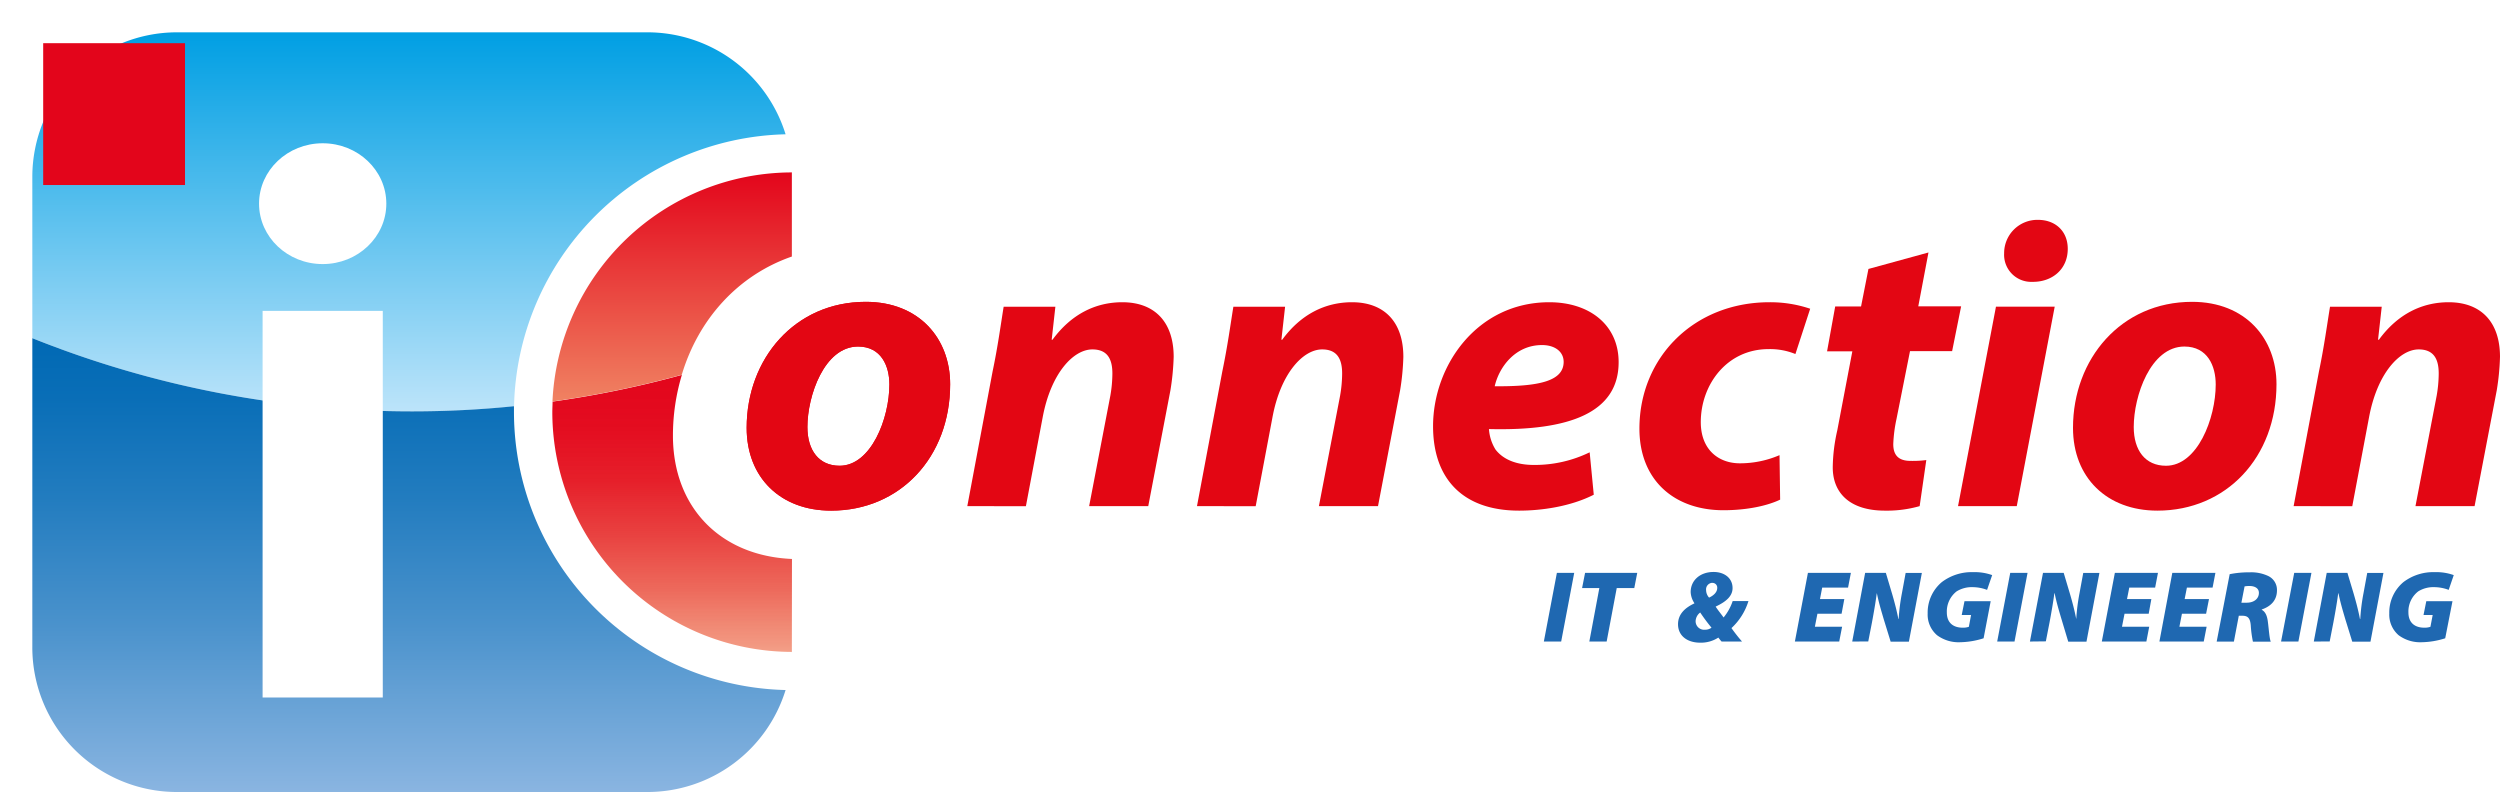<?xml version="1.0" encoding="UTF-8"?>
<svg xmlns="http://www.w3.org/2000/svg" xmlns:xlink="http://www.w3.org/1999/xlink" id="Ebene_1" data-name="Ebene 1" viewBox="0 0 676.7 214.38">
  <defs>
    <style>.cls-1{fill:#e2111d;}.cls-2{fill:#e30613;}.cls-3{fill:#1f68b1;}.cls-10,.cls-11,.cls-4{fill:#fff;}.cls-5{fill:url(#linear-gradient);}.cls-6{fill:url(#rotes_Verlaufsfeld);}.cls-7{fill:url(#Neues_Verlaufsfeld_3);}.cls-8{fill:url(#Neues_Verlaufsfeld_1);}.cls-9{fill:url(#Neues_Verlaufsfeld_5);}.cls-10{filter:url(#filter);}.cls-11{filter:url(#filter-2);}.cls-12{fill:#e3051b;filter:url(#filter-3);}</style>
    <linearGradient id="linear-gradient" x1="181.92" y1="101.48" x2="181.92" y2="176.57" gradientUnits="userSpaceOnUse">
      <stop offset="0" stop-color="#fff" stop-opacity="0.2"></stop>
      <stop offset="0.17" stop-color="#fff" stop-opacity="0.24"></stop>
      <stop offset="0.44" stop-color="#fff" stop-opacity="0.33"></stop>
      <stop offset="0.78" stop-color="#fff" stop-opacity="0.48"></stop>
      <stop offset="1" stop-color="#fff" stop-opacity="0.6"></stop>
    </linearGradient>
    <linearGradient id="rotes_Verlaufsfeld" x1="181.92" y1="176.57" x2="181.92" y2="101.48" gradientUnits="userSpaceOnUse">
      <stop offset="0" stop-color="#e74011" stop-opacity="0.5"></stop>
      <stop offset="0.04" stop-color="#e73c12" stop-opacity="0.54"></stop>
      <stop offset="0.23" stop-color="#e52815" stop-opacity="0.7"></stop>
      <stop offset="0.43" stop-color="#e41918" stop-opacity="0.83"></stop>
      <stop offset="0.62" stop-color="#e40e1a" stop-opacity="0.93"></stop>
      <stop offset="0.82" stop-color="#e3071b" stop-opacity="0.98"></stop>
      <stop offset="1" stop-color="#e3051b"></stop>
    </linearGradient>
    <linearGradient id="Neues_Verlaufsfeld_3" x1="110.7" y1="8.75" x2="110.7" y2="111.35" gradientUnits="userSpaceOnUse">
      <stop offset="0" stop-color="#16bae7"></stop>
      <stop offset="0" stop-color="#13b7e7"></stop>
      <stop offset="0" stop-color="#0bade5"></stop>
      <stop offset="0" stop-color="#009fe3"></stop>
      <stop offset="1" stop-color="#bce4fa"></stop>
    </linearGradient>
    <linearGradient id="Neues_Verlaufsfeld_1" x1="110.7" y1="214.38" x2="110.7" y2="91.54" gradientUnits="userSpaceOnUse">
      <stop offset="0" stop-color="#8ab5e1"></stop>
      <stop offset="0.05" stop-color="#81b0de"></stop>
      <stop offset="0.37" stop-color="#4a92cc"></stop>
      <stop offset="0.65" stop-color="#227cbf"></stop>
      <stop offset="0.87" stop-color="#096eb7"></stop>
      <stop offset="1" stop-color="#0069b4"></stop>
    </linearGradient>
    <linearGradient id="Neues_Verlaufsfeld_5" x1="181.96" y1="108.71" x2="181.96" y2="46.6" gradientUnits="userSpaceOnUse">
      <stop offset="0" stop-color="#f08262"></stop>
      <stop offset="1" stop-color="#e3051b"></stop>
    </linearGradient>
    <filter id="filter" x="59.33" y="72.41" width="56.16" height="128.16" filterUnits="userSpaceOnUse">
      <feOffset dx="2.94" dy="2.94"></feOffset>
      <feGaussianBlur stdDeviation="3.91" result="blur"></feGaussianBlur>
      <feFlood flood-color="#0069b4"></feFlood>
      <feComposite operator="in" in2="blur"></feComposite>
      <feComposite in="SourceGraphic"></feComposite>
    </filter>
    <filter id="filter-2" x="58.37" y="27.04" width="58.08" height="56.4" filterUnits="userSpaceOnUse">
      <feOffset dx="2.94" dy="2.94"></feOffset>
      <feGaussianBlur stdDeviation="3.91" result="blur-2"></feGaussianBlur>
      <feFlood flood-color="#0069b4"></feFlood>
      <feComposite operator="in" in2="blur-2"></feComposite>
      <feComposite in="SourceGraphic"></feComposite>
    </filter>
    <filter id="filter-3" x="0" y="0" width="61.92" height="61.92" filterUnits="userSpaceOnUse">
      <feOffset dx="2.94" dy="2.94"></feOffset>
      <feGaussianBlur stdDeviation="3.9" result="blur-3"></feGaussianBlur>
      <feFlood flood-color="#1f69b2"></feFlood>
      <feComposite operator="in" in2="blur-3"></feComposite>
      <feComposite in="SourceGraphic"></feComposite>
    </filter>
  </defs>
  <path class="cls-1" d="M257.19,104c0,19.76-13.58,34.22-32.23,34.22-13.7,0-22.86-8.95-22.86-22.41,0-18.66,13-34.11,32.24-34.11C248.8,81.7,257.19,91.63,257.19,104Zm-38.64,11.59c0,6.29,3.09,10.48,8.72,10.48,8.5,0,13.47-12.8,13.47-22,0-5-2.21-10.27-8.5-10.27C223.08,93.84,218.55,107.2,218.55,115.59Z"></path>
  <path class="cls-2" d="M257.19,104c0,19.76-13.58,34.22-32.23,34.22-13.7,0-22.86-8.95-22.86-22.41,0-18.66,13-34.11,32.24-34.11C248.8,81.7,257.19,91.63,257.19,104Zm-38.64,11.59c0,6.29,3.09,10.48,8.72,10.48,8.5,0,13.47-12.8,13.47-22,0-5-2.21-10.27-8.5-10.27C223.08,93.84,218.55,107.2,218.55,115.59Z"></path>
  <path class="cls-2" d="M261.83,137l6.84-36.43c1.44-6.84,2.21-12.69,3-17.55h14l-1,8.94h.22C290,85,296.6,81.81,303.78,81.81c8.83,0,13.91,5.41,13.91,14.79a67.81,67.81,0,0,1-.88,9.05l-6,31.35h-16l5.74-29.91a35.43,35.43,0,0,0,.55-6c0-3.86-1.32-6.51-5.41-6.51-5.19,0-11.26,6.51-13.47,18.44l-4.53,24Z"></path>
  <path class="cls-2" d="M324,137l6.85-36.43c1.43-6.84,2.21-12.69,3-17.55h14l-1,8.94h.22c5.08-6.95,11.71-10.15,18.88-10.15,8.83,0,13.91,5.41,13.91,14.79a66.19,66.19,0,0,1-.88,9.05L373,137H357l5.74-29.91a35.43,35.43,0,0,0,.55-6c0-3.86-1.32-6.51-5.41-6.51-5.19,0-11.26,6.51-13.46,18.44l-4.53,24Z"></path>
  <path class="cls-2" d="M431.4,133.91c-6.3,3.2-14.13,4.31-20.2,4.31-15.35,0-23.3-8.72-23.3-22.85,0-16.45,11.92-33.56,31.46-33.56,10.93,0,18.77,6.18,18.77,16.23,0,13.68-13.36,18.65-35.1,18.1a12.06,12.06,0,0,0,1.76,5.52c2.1,2.76,5.74,4.19,10.38,4.19a33.88,33.88,0,0,0,15.12-3.42Zm-14-40.51c-7.4,0-11.7,6.18-12.81,11.15,12.47.11,18.66-1.55,18.66-6.63C423.23,95.28,421,93.4,417.38,93.4Z"></path>
  <path class="cls-2" d="M481.85,135.24c-3.42,1.65-8.94,2.87-15.35,2.87-13.35,0-22.74-8.17-22.74-22.08,0-19.21,14.68-34.22,35.22-34.22a33.83,33.83,0,0,1,11,1.76l-4,12.26a18.08,18.08,0,0,0-7.28-1.33c-11.26,0-18.33,9.61-18.33,19.76,0,7.4,4.75,11.15,10.6,11.15a27.12,27.12,0,0,0,10.71-2.21Z"></path>
  <path class="cls-2" d="M522,68.34l-2.76,14.57h11.6l-2.44,12.14H517l-3.65,18.33a39,39,0,0,0-.88,6.84c0,2.65,1.11,4.53,4.64,4.53a28.17,28.17,0,0,0,4.3-.22L519.61,137a32.38,32.38,0,0,1-9.39,1.22c-9.6,0-14.13-4.86-14.13-11.7a46.78,46.78,0,0,1,1.22-10l4.08-21.42h-6.84l2.2-12.14h7l2-10.16Z"></path>
  <path class="cls-2" d="M530,137l10.27-54h15.9l-10.27,54Zm20.1-60.71a7.33,7.33,0,0,1-7.62-7.73,9,9,0,0,1,9.16-9.05c4.75,0,8.06,3.09,8.06,7.84,0,5.63-4.31,8.94-9.38,8.94Z"></path>
  <path class="cls-2" d="M616.2,104c0,19.76-13.58,34.22-32.23,34.22-13.69,0-22.85-8.95-22.85-22.41,0-18.66,13-34.11,32.23-34.11C607.81,81.7,616.2,91.63,616.2,104Zm-38.64,11.59c0,6.29,3.1,10.48,8.73,10.48,8.5,0,13.46-12.8,13.46-22,0-5-2.2-10.27-8.5-10.27C582.09,93.84,577.56,107.2,577.56,115.59Z"></path>
  <path class="cls-2" d="M620.84,137l6.85-36.43c1.43-6.84,2.2-12.69,3-17.55h14l-1,8.94h.23C649,85,655.62,81.81,662.79,81.81c8.83,0,13.91,5.41,13.91,14.79a66.19,66.19,0,0,1-.88,9.05l-6,31.35h-16l5.74-29.91a35.43,35.43,0,0,0,.55-6c0-3.86-1.32-6.51-5.41-6.51-5.19,0-11.26,6.51-13.46,18.44l-4.53,24Z"></path>
  <path class="cls-3" d="M426.11,155.06l-3.53,18.59h-4.69l3.53-18.59Z"></path>
  <path class="cls-3" d="M432.91,159.17h-4.67l.81-4.11h14.12l-.8,4.11h-4.75l-2.73,14.48H430.2Z"></path>
  <path class="cls-3" d="M466,173.65c-.33-.35-.6-.71-.88-1.07a8.63,8.63,0,0,1-4.91,1.38c-3.5,0-6-1.85-6-5,0-2.79,2-4.5,4.42-5.63l0-.08a5.82,5.82,0,0,1-1-3c0-3.12,2.51-5.43,6.21-5.43,2.9,0,5.13,1.65,5.13,4.36,0,2.12-1.65,3.64-4.55,5v.06c.6.94,1.49,2,2.12,2.9A13.78,13.78,0,0,0,469,162.7h4.27a16.58,16.58,0,0,1-4.6,7.31,45.84,45.84,0,0,0,2.86,3.64Zm-4.41-3.2a2.8,2.8,0,0,0,1.68-.55,51,51,0,0,1-3.06-4.11,3.08,3.08,0,0,0-1.24,2.32,2.31,2.31,0,0,0,2.59,2.34Zm1.82-12.69a1.78,1.78,0,0,0-1.6,2,3.09,3.09,0,0,0,.8,2c1.07-.47,2.21-1.38,2.21-2.6a1.28,1.28,0,0,0-1.38-1.38Z"></path>
  <path class="cls-3" d="M498.48,166.12h-6.54l-.69,3.53h7.37l-.78,4h-12l3.53-18.59H501l-.77,4h-7l-.6,3.09h6.59Z"></path>
  <path class="cls-3" d="M501.36,173.65l3.5-18.59h5.6l1.68,5.63c.72,2.45,1.27,4.6,1.71,6.84h.08a53.64,53.64,0,0,1,.89-7l1-5.44h4.39l-3.51,18.59h-4.94l-1.87-6.07c-.77-2.62-1.33-4.47-1.85-7H508c-.23,1.85-.72,4.8-1.3,7.89l-1,5.13Z"></path>
  <path class="cls-3" d="M536.92,172.77a21.83,21.83,0,0,1-6.37,1.07,9.8,9.8,0,0,1-6.23-1.9,7.34,7.34,0,0,1-2.54-5.87,10.76,10.76,0,0,1,3.86-8.53,13.37,13.37,0,0,1,8.44-2.67,14,14,0,0,1,5.16.8l-1.38,4a11.14,11.14,0,0,0-3.94-.74,7.76,7.76,0,0,0-4.31,1.15,6.89,6.89,0,0,0-2.64,5.69c0,2.92,1.87,4.13,4.27,4.13a4.75,4.75,0,0,0,1.69-.24l.6-3.2H531l.75-3.73h7.09Z"></path>
  <path class="cls-3" d="M548.82,155.06l-3.53,18.59H540.6l3.53-18.59Z"></path>
  <path class="cls-3" d="M549.46,173.65,553,155.06h5.6l1.68,5.63c.72,2.45,1.27,4.6,1.71,6.84H562a53.64,53.64,0,0,1,.89-7l1-5.44h4.38l-3.5,18.59h-4.94L558,167.58c-.78-2.62-1.33-4.47-1.85-7h-.08c-.22,1.85-.72,4.8-1.3,7.89l-1,5.13Z"></path>
  <path class="cls-3" d="M581.61,166.12h-6.54l-.69,3.53h7.37l-.77,4H568.92l3.53-18.59h11.67l-.77,4h-7l-.61,3.09h6.59Z"></path>
  <path class="cls-3" d="M597.15,166.12h-6.54l-.69,3.53h7.37l-.78,4h-12L588,155.06h11.67l-.77,4h-6.95l-.61,3.09h6.59Z"></path>
  <path class="cls-3" d="M603.53,155.42a26.17,26.17,0,0,1,5.38-.5,10.77,10.77,0,0,1,5.07,1,4.16,4.16,0,0,1,2.35,3.86c0,2.76-1.71,4.36-4.11,5.19l0,.1c1,.53,1.46,1.66,1.65,3.26.25,1.88.42,4.58.78,5.35h-4.83a30.43,30.43,0,0,1-.58-4.36c-.17-2.12-.88-2.65-2.31-2.65H606l-1.33,7h-4.66Zm3.17,7.72h1.46c1.85,0,3.28-1,3.28-2.67,0-1.27-1.16-1.85-2.51-1.85a6.63,6.63,0,0,0-1.37.11Z"></path>
  <path class="cls-3" d="M625.66,155.06l-3.53,18.59h-4.69L621,155.06Z"></path>
  <path class="cls-3" d="M626.3,173.65l3.5-18.59h5.6l1.69,5.63c.71,2.45,1.27,4.6,1.7,6.84h.09a51.78,51.78,0,0,1,.88-7l1-5.44h4.39l-3.51,18.59h-4.93l-1.88-6.07c-.77-2.62-1.32-4.47-1.85-7h-.08c-.22,1.85-.72,4.8-1.3,7.89l-1,5.13Z"></path>
  <path class="cls-3" d="M661.87,172.77a21.9,21.9,0,0,1-6.38,1.07,9.8,9.8,0,0,1-6.23-1.9,7.34,7.34,0,0,1-2.53-5.87,10.73,10.73,0,0,1,3.86-8.53,13.35,13.35,0,0,1,8.44-2.67,14,14,0,0,1,5.15.8l-1.37,4a11.15,11.15,0,0,0-3.95-.74,7.7,7.7,0,0,0-4.3,1.15,6.87,6.87,0,0,0-2.65,5.69c0,2.92,1.88,4.13,4.28,4.13a4.68,4.68,0,0,0,1.68-.24l.61-3.2H656l.75-3.73h7.09Z"></path>
  <path class="cls-4" d="M149.47,111.56a65,65,0,0,1,64.84-64.89,39,39,0,0,0-1.67-10.32,75.23,75.23,0,0,0,0,150.43,39.08,39.08,0,0,0,1.67-10.32A65,65,0,0,1,149.47,111.56Z"></path>
  <path class="cls-5" d="M214.38,151.31c-19.38-.83-32.23-13.95-32.23-33.43a56.66,56.66,0,0,1,2.42-16.4,278.11,278.11,0,0,1-35,7.23c0,.94-.07,1.89-.07,2.85a65,65,0,0,0,64.84,64.9.16.16,0,0,0,0,.11c0-.44,0-.89,0-1.33Z"></path>
  <path class="cls-6" d="M214.37,151.3c-19.37-.83-32.22-13.94-32.22-33.42a57,57,0,0,1,2.42-16.4,279.89,279.89,0,0,1-35,7.23c0,.94-.07,1.89-.07,2.85a65,65,0,0,0,64.84,64.9.12.12,0,0,0,0,.11c0-.44,0-.89,0-1.34Z"></path>
  <path class="cls-7" d="M212.64,36.35h0A39.16,39.16,0,0,0,175.24,8.75H47.89A39.14,39.14,0,0,0,8.75,47.89V91.54a275.94,275.94,0,0,0,102.81,19.81A273.23,273.23,0,0,0,139.14,110,75.32,75.32,0,0,1,212.64,36.35Z"></path>
  <path class="cls-8" d="M139.12,111.56c0-.84,0-1.6,0-1.6a273.23,273.23,0,0,1-27.58,1.39A275.94,275.94,0,0,1,8.75,91.54v83.69a39.14,39.14,0,0,0,39.14,39.15H175.24a39.14,39.14,0,0,0,37.4-27.6A75.34,75.34,0,0,1,139.12,111.56Z"></path>
  <path class="cls-9" d="M214.31,46.67a65,65,0,0,0-64.77,62,279.89,279.89,0,0,0,35-7.23c4.5-15,15.14-26.91,29.8-32V47.89c0-.43,0-.86,0-1.29A.1.1,0,0,0,214.31,46.67Z"></path>
  <rect class="cls-10" x="68.14" y="81.21" width="32.53" height="104.65"></rect>
  <path class="cls-11" d="M101.63,52.19c0,9-7.71,16.35-17.22,16.35S67.18,61.22,67.18,52.19s7.71-16.35,17.23-16.35S101.63,43.16,101.63,52.19Z"></path>
  <polygon class="cls-12" points="8.75 8.75 47.14 8.75 47.14 47.14 8.75 47.14 8.75 8.75 8.75 8.75"></polygon>
</svg>
